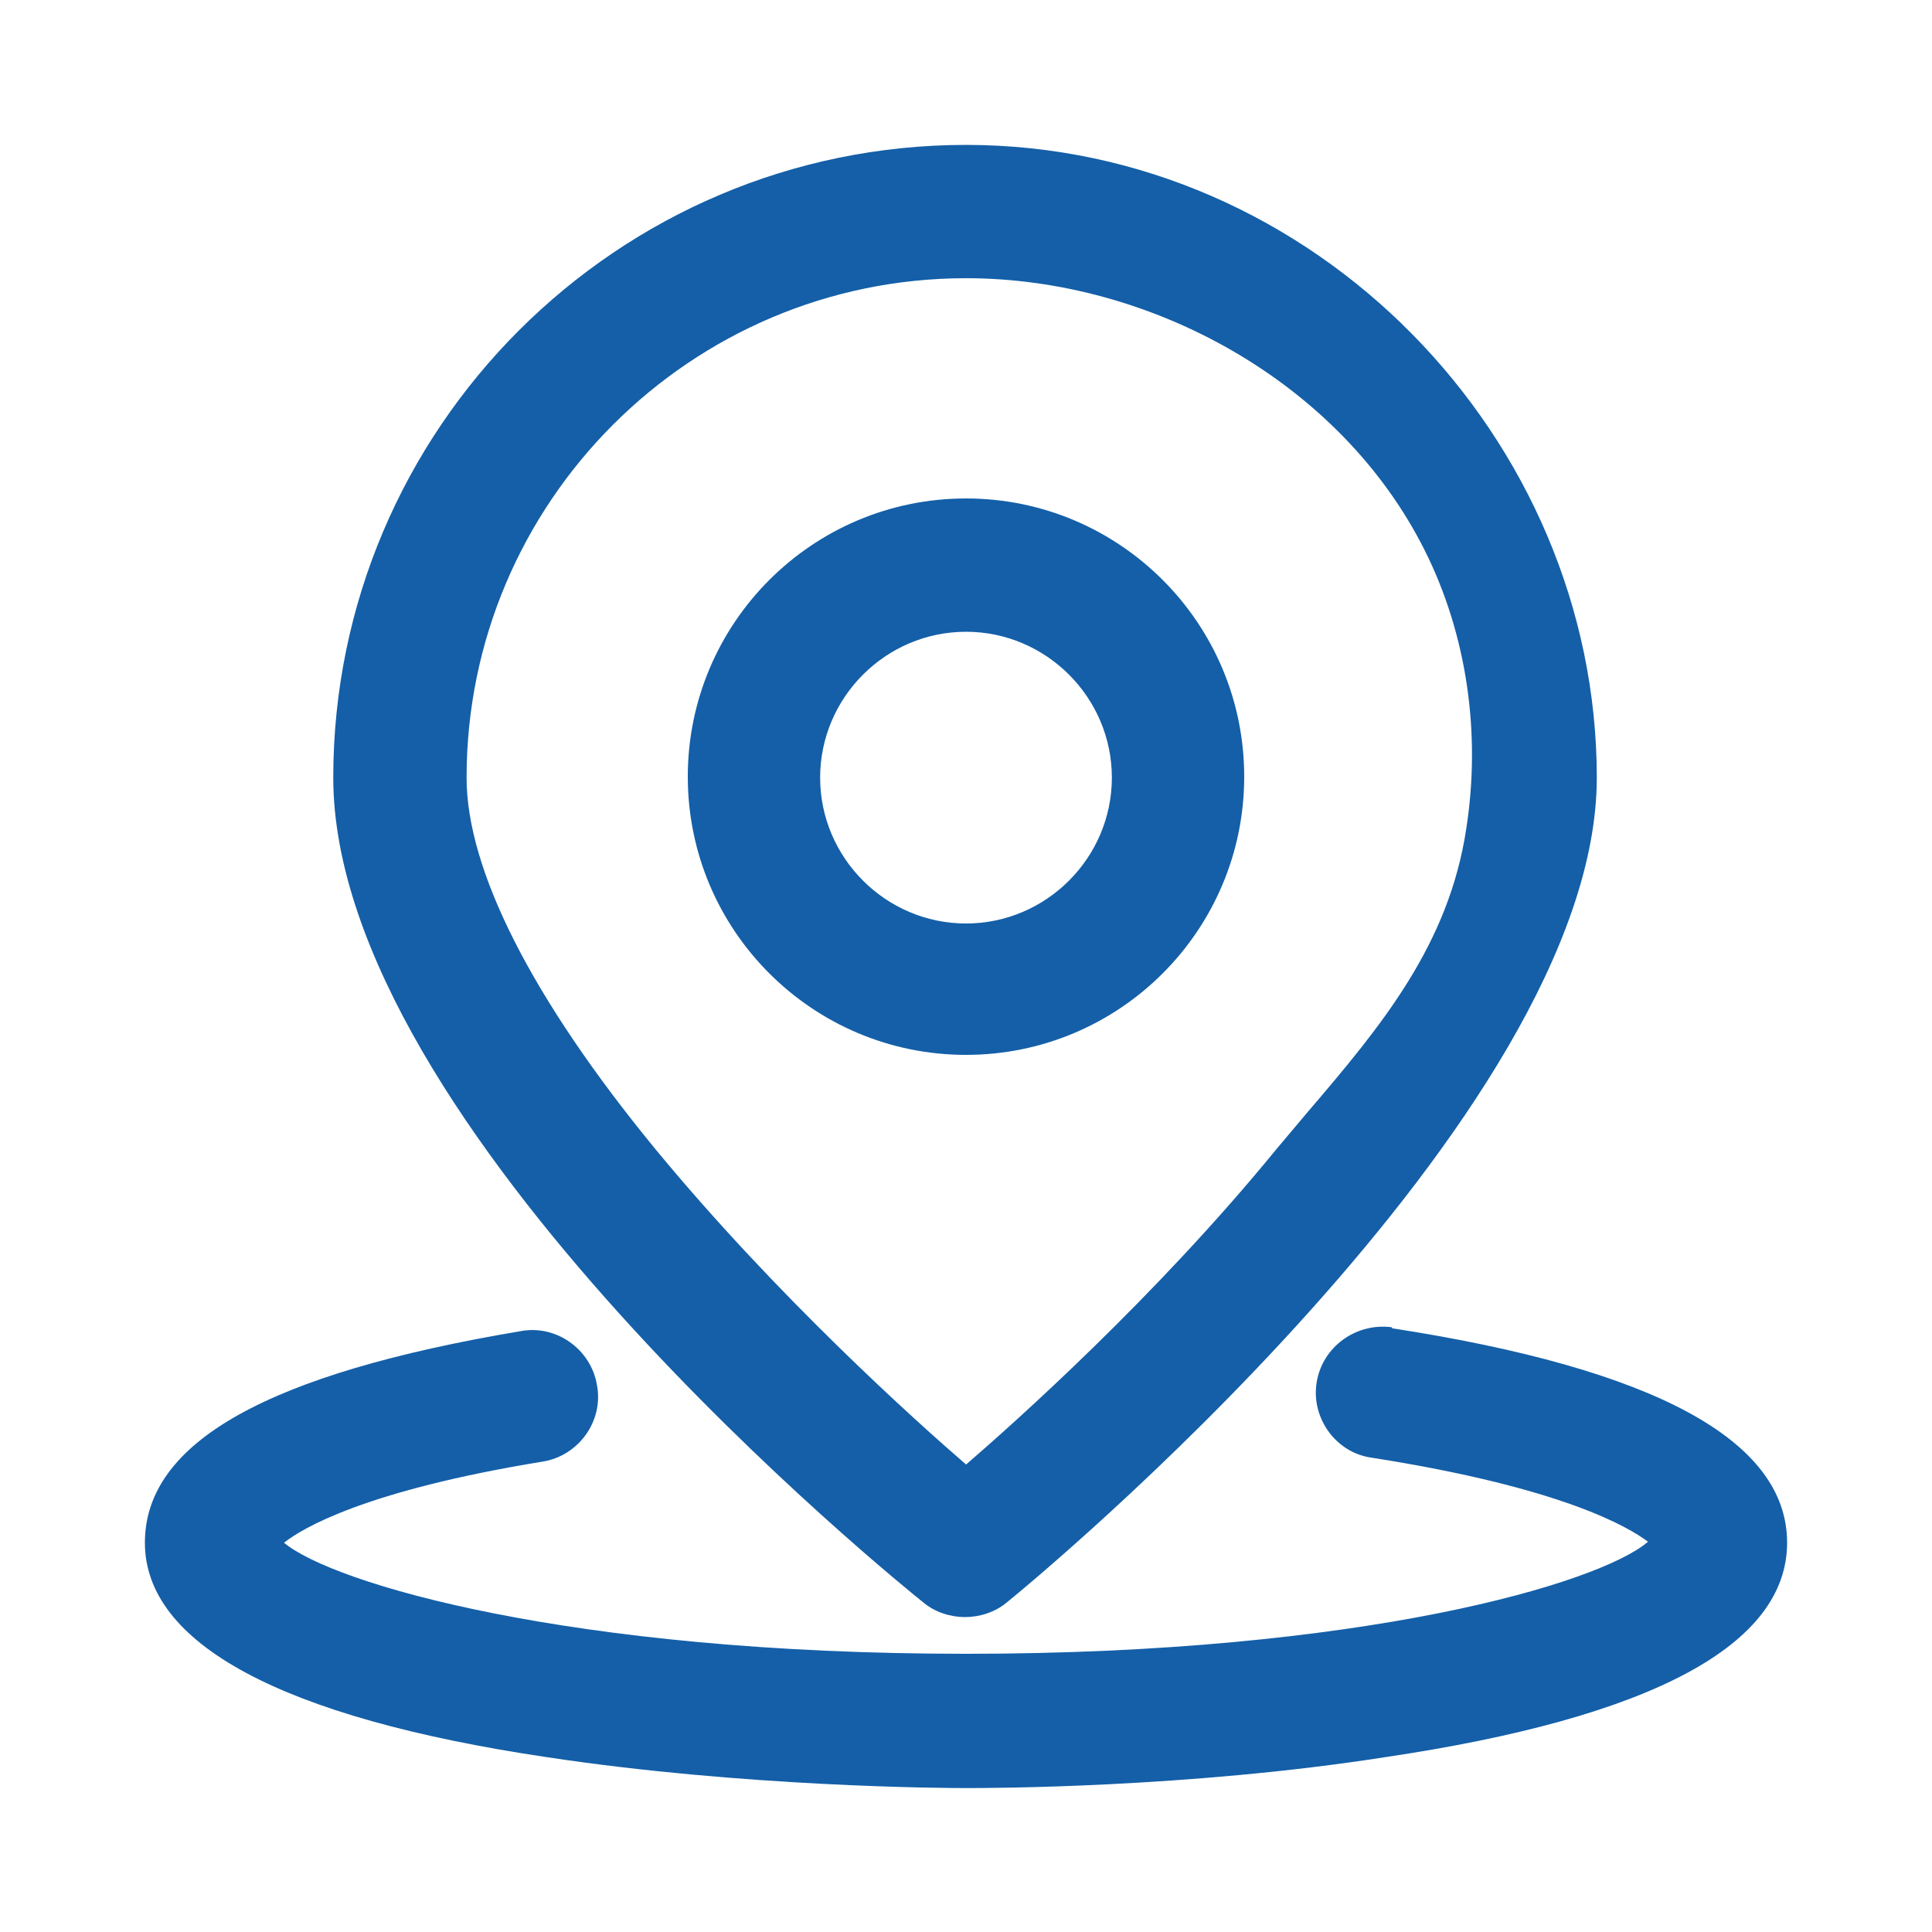 <?xml version="1.0" encoding="utf-8"?>
<!-- Generator: Adobe Illustrator 28.0.0, SVG Export Plug-In . SVG Version: 6.00 Build 0)  -->
<svg version="1.1" id="_图层_1" xmlns="http://www.w3.org/2000/svg" xmlns:xlink="http://www.w3.org/1999/xlink" x="0px" y="0px"
	 viewBox="0 0 200 200" style="enable-background:new 0 0 200 200;" xml:space="preserve">
<style type="text/css">
	.st0{fill:#145FA8;}
</style>
<path class="st0" d="M100,15c-36.1,0-65.5,29.4-65.5,65.5s58.6,83.4,61.1,85.4c1.2,1,2.8,1.5,4.3,1.5s3.1-0.5,4.3-1.5
	c2.5-2,61.1-50.3,61.1-85.4S136.1,15,100,15z M100,151.6c-5.1-4.4-19.6-17.4-32.2-32.7C55,103.3,48.3,90,48.3,80.5
	c0-28.5,23.2-51.7,51.7-51.7c19.2,0,38.8,10.8,47.5,28.2c4.4,8.8,5.8,19,4.3,28.7c-1.8,12.1-8.8,20.5-16.5,29.5
	c-1.1,1.3-2.1,2.5-3.2,3.8c-12.5,15.3-27.1,28.3-32.2,32.7L100,151.6z"/>
<path class="st0" d="M100,51.6c-15.9,0-28.8,12.9-28.8,28.8s12.9,28.8,28.8,28.8s28.8-12.9,28.8-28.8S115.9,51.6,100,51.6z
	 M100,95.6c-8.3,0-15.1-6.8-15.1-15.1s6.8-15.1,15.1-15.1s15.1,6.8,15.1,15.1S108.3,95.6,100,95.6z"/>
<path class="st0" d="M144.1,137.4c-3.7-0.5-7.2,2-7.8,5.7s2,7.3,5.7,7.8c19.8,3.1,26.6,7.2,28.6,8.7c-5,4.3-29.5,11.6-70.6,11.6
	s-65.6-7.3-70.6-11.5c1.9-1.5,8.4-5.4,26.8-8.4c3.7-0.6,6.3-4.2,5.6-7.9c-0.6-3.7-4.2-6.3-7.9-5.6C27.7,142.2,15,149.3,15,159.7
	s14,18.1,41.6,22.2c20.5,3.1,41.1,3.2,43.4,3.2s22.9,0,43.4-3.2c27.6-4.1,41.6-11.6,41.6-22.2s-13.7-18-40.9-22.2l0,0V137.4z"/>
</svg>
